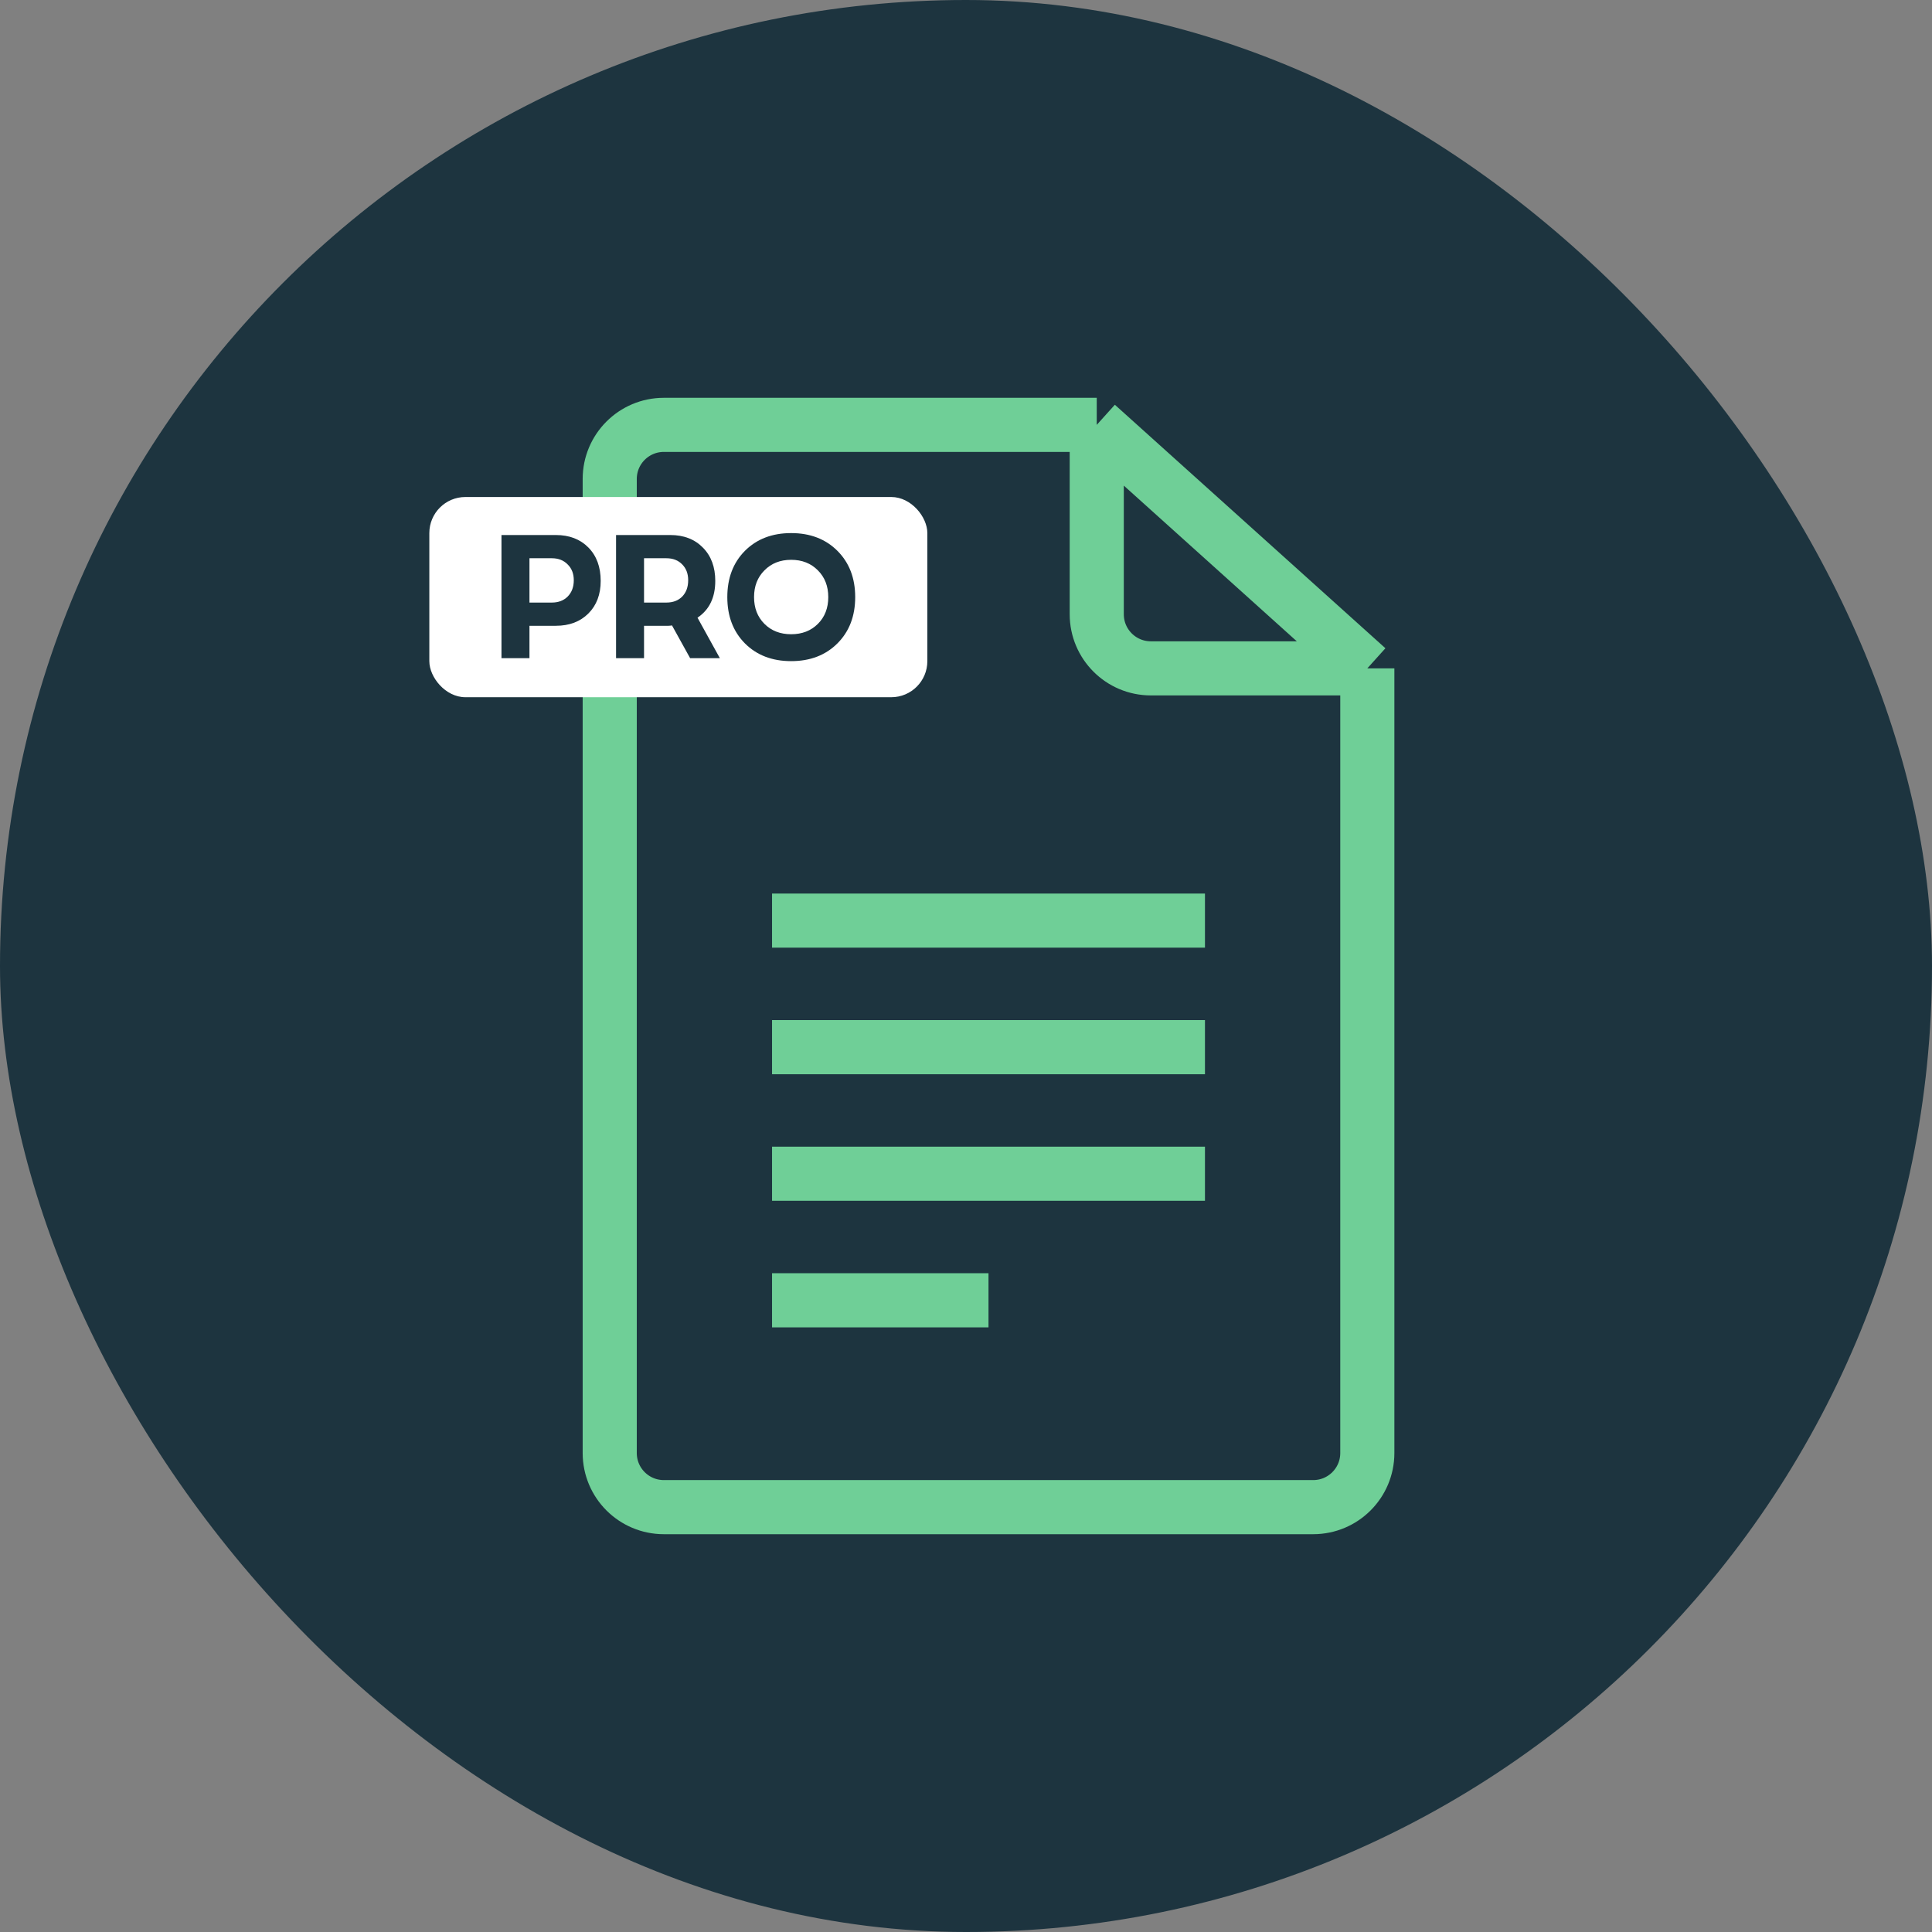 <?xml version="1.0" encoding="UTF-8"?> <svg xmlns="http://www.w3.org/2000/svg" width="108" height="108" viewBox="0 0 108 108" fill="none"><rect x="0" y="0" width="108" height="108" fill="#808080" stroke="none"/><rect width="108" height="108" rx="54" fill="#1D343F"></rect><path d="M61.309 23.75H37.109C35.438 23.75 34.084 25.104 34.084 26.775V75.175V81.225C34.084 82.896 35.438 84.25 37.109 84.25H73.409C75.08 84.25 76.434 82.896 76.434 81.225V37.362M61.309 23.75L76.434 37.362M61.309 23.75V34.337C61.309 36.008 62.663 37.362 64.334 37.362H76.434" stroke="#6FCF97" stroke-width="3.025"></path><path d="M43.158 51.462H55.258H67.358M43.158 72.687H55.258M43.158 58.537C52.608 58.537 57.907 58.537 67.358 58.537M67.358 65.612H43.158" stroke="#6FCF97" stroke-width="3.025"></path><rect x="24" y="27.783" width="27.839" height="11.192" rx="2.017" fill="white"></rect><path d="M29.597 36.791H28.033V29.908H31.072C31.826 29.908 32.432 30.141 32.891 30.606C33.35 31.072 33.579 31.694 33.579 32.474C33.579 33.228 33.35 33.835 32.891 34.294C32.432 34.752 31.826 34.982 31.072 34.982H29.597V36.791ZM29.597 31.206V33.684H30.846C31.213 33.684 31.508 33.572 31.73 33.35C31.96 33.12 32.075 32.815 32.075 32.435C32.075 32.068 31.96 31.773 31.73 31.55C31.508 31.321 31.213 31.206 30.846 31.206H29.597Z" fill="#1D343F"></path><path d="M34.438 36.791V29.908H37.467C38.227 29.908 38.837 30.144 39.296 30.616C39.755 31.081 39.984 31.701 39.984 32.474C39.984 33.399 39.653 34.084 38.991 34.529L40.24 36.791H38.578L37.565 34.962C37.486 34.975 37.421 34.982 37.368 34.982H36.002V36.791H34.438ZM36.002 31.206V33.684H37.251C37.618 33.684 37.913 33.572 38.135 33.35C38.358 33.12 38.47 32.815 38.47 32.435C38.47 32.068 38.358 31.773 38.135 31.55C37.913 31.321 37.618 31.206 37.251 31.206H36.002Z" fill="#1D343F"></path><path d="M45.721 31.884C45.334 31.491 44.836 31.294 44.226 31.294C43.617 31.294 43.119 31.491 42.732 31.884C42.345 32.271 42.152 32.769 42.152 33.379C42.152 33.989 42.345 34.487 42.732 34.874C43.119 35.261 43.617 35.454 44.226 35.454C44.836 35.454 45.334 35.261 45.721 34.874C46.108 34.487 46.301 33.989 46.301 33.379C46.301 32.769 46.108 32.271 45.721 31.884ZM41.64 30.793C42.302 30.131 43.164 29.8 44.226 29.8C45.288 29.8 46.151 30.131 46.813 30.793C47.475 31.455 47.806 32.317 47.806 33.379C47.806 34.441 47.475 35.303 46.813 35.965C46.151 36.627 45.288 36.958 44.226 36.958C43.164 36.958 42.302 36.627 41.64 35.965C40.985 35.303 40.657 34.441 40.657 33.379C40.657 32.317 40.985 31.455 41.64 30.793Z" fill="#1D343F"></path></svg> 